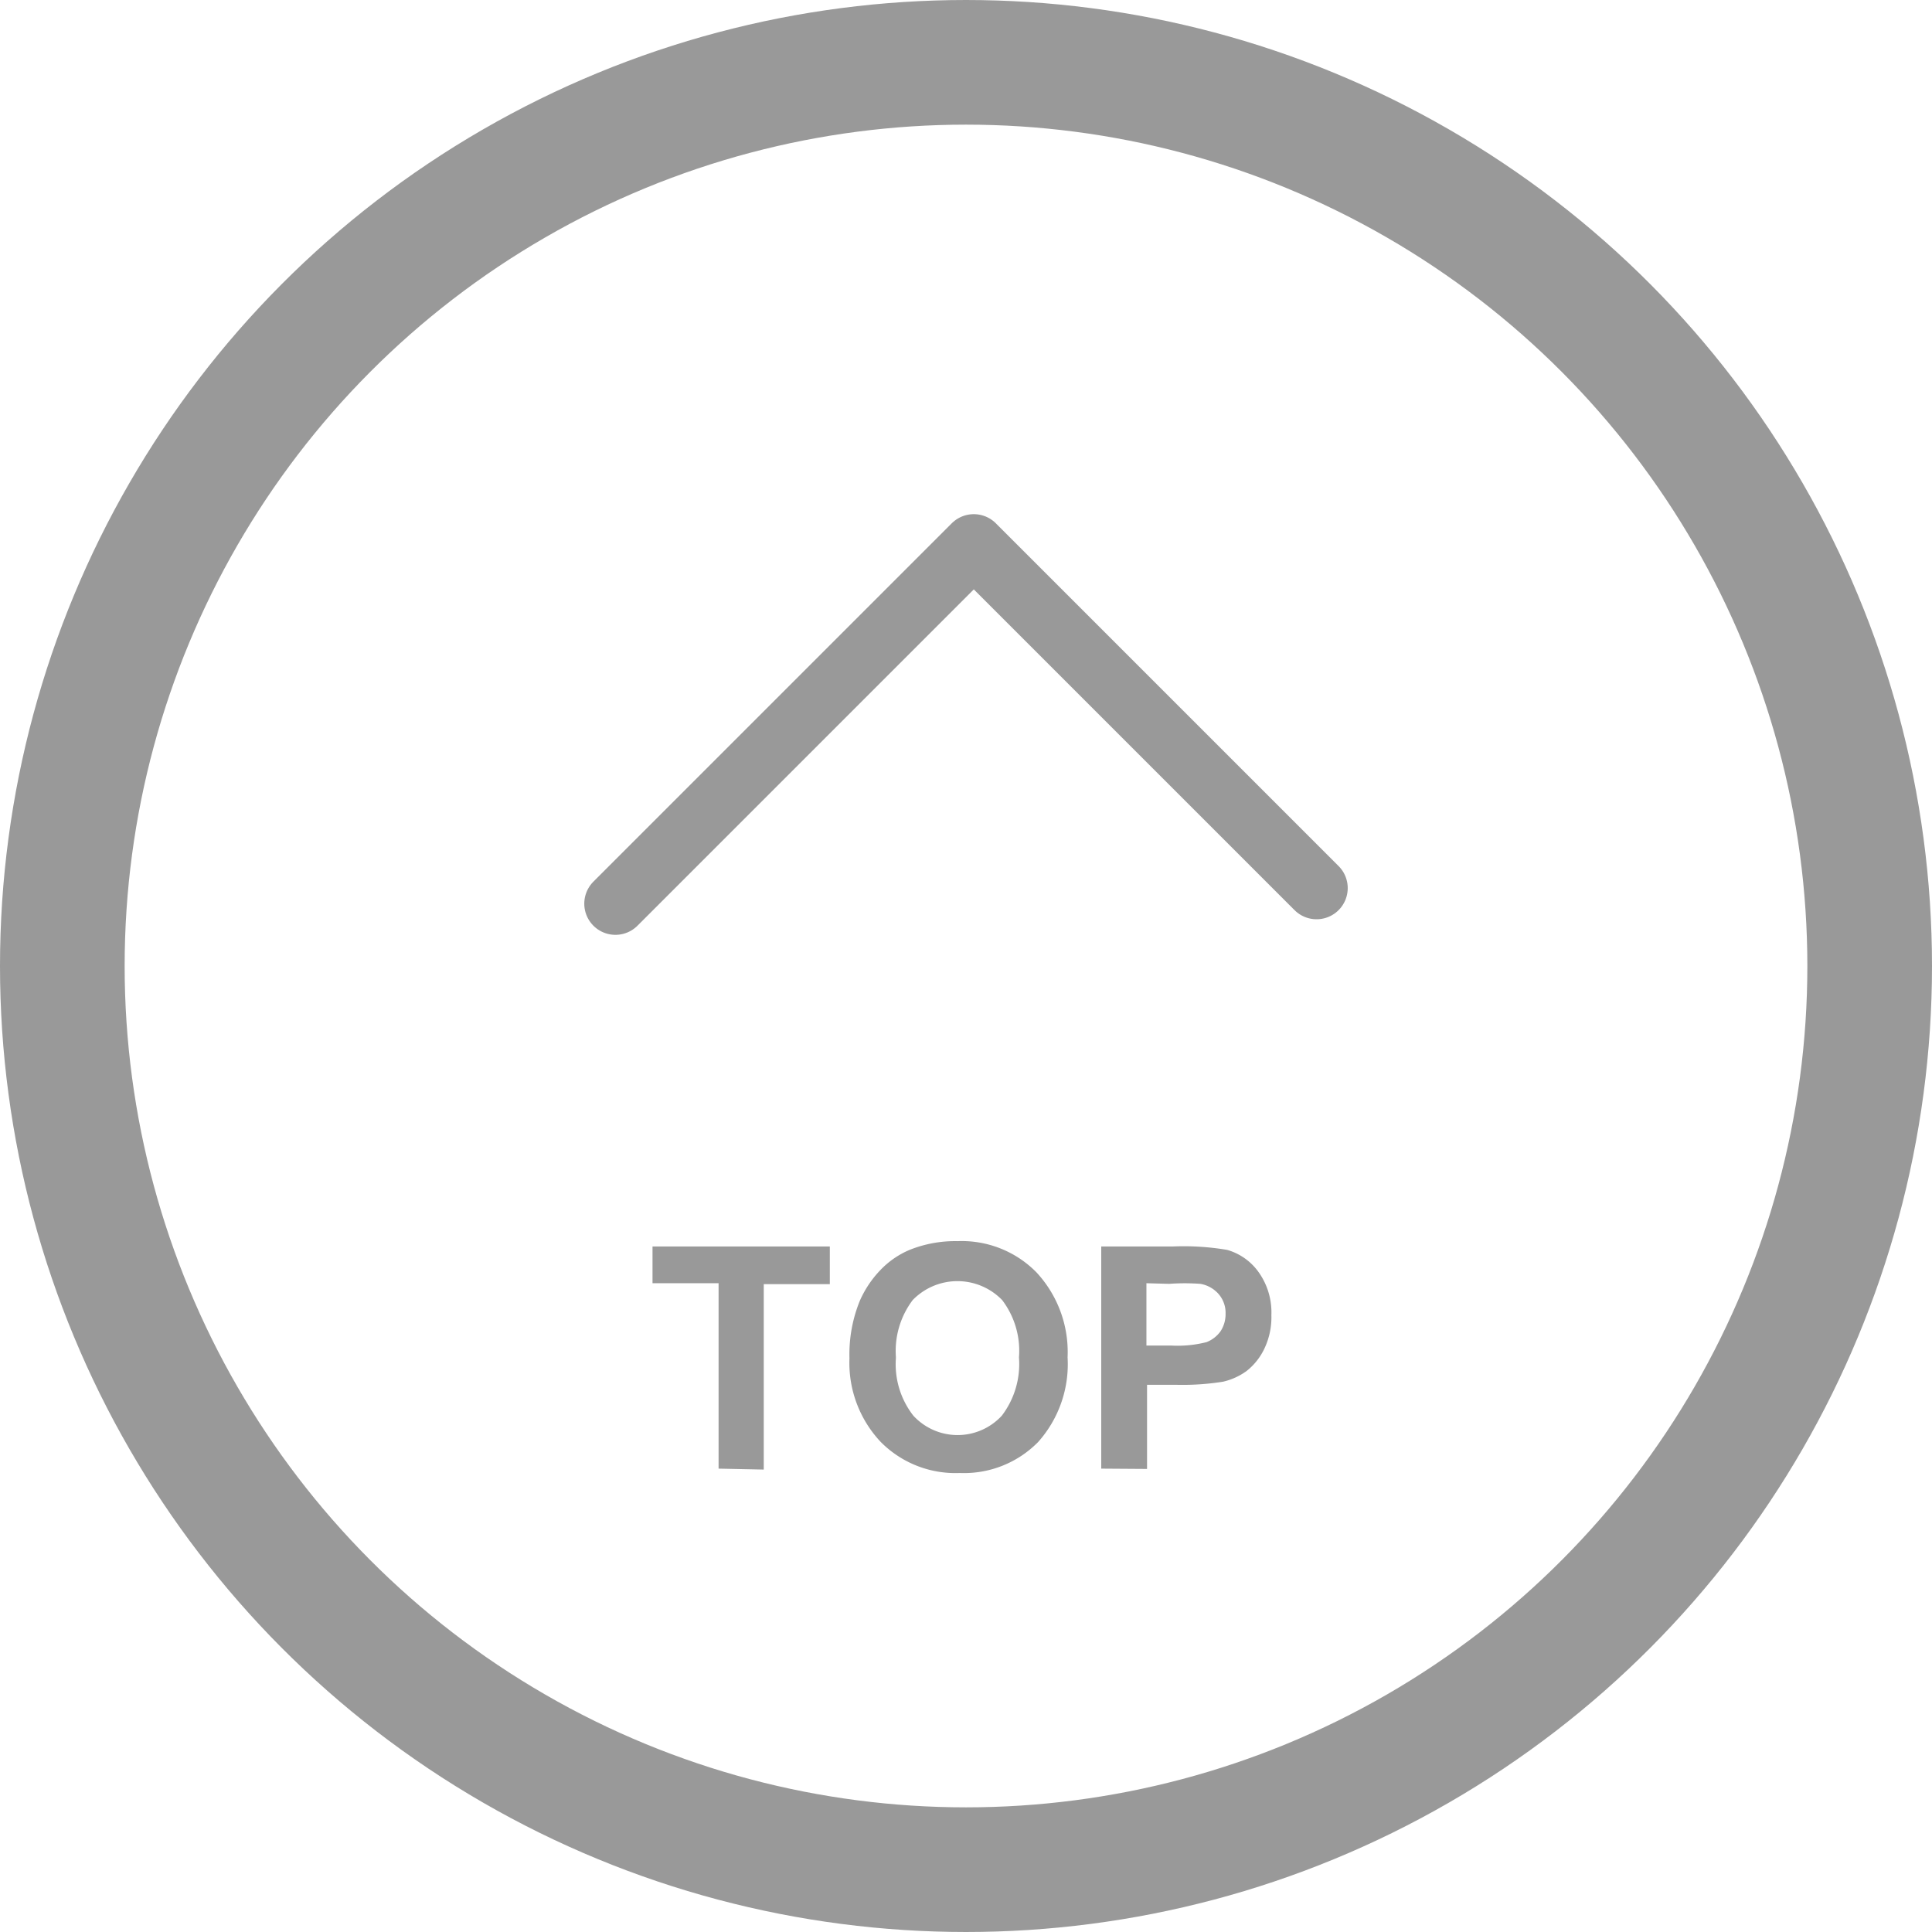 <svg xmlns="http://www.w3.org/2000/svg" viewBox="0 0 62 62"><defs><style>.cls-1,.cls-2{fill:none;stroke:#999;}.cls-1{stroke-miterlimit:10;stroke-width:4px;}.cls-2{stroke-linecap:round;stroke-linejoin:round;stroke-width:2px;}.cls-3{fill:#999;}</style></defs><title>to_top</title><g id="レイヤー_2" data-name="レイヤー 2"><g id="レイヤー_1-2" data-name="レイヤー 1"><circle class="cls-1" cx="31" cy="31" r="29"/><polyline class="cls-2" points="19.75 29 31.25 17.5 42.25 28.5"/><path class="cls-3" d="M23.06,47.13V41.18H20.94V40h5.69v1.21H24.51v5.95Z"/><path class="cls-3" d="M27.26,43.59a4.56,4.56,0,0,1,.33-1.84,3.38,3.38,0,0,1,.67-1,2.8,2.8,0,0,1,.93-.64,3.93,3.93,0,0,1,1.54-.28,3.36,3.36,0,0,1,2.53,1,3.76,3.76,0,0,1,1,2.73,3.75,3.75,0,0,1-.94,2.71,3.33,3.33,0,0,1-2.52,1,3.37,3.37,0,0,1-2.54-1A3.7,3.7,0,0,1,27.26,43.59Zm1.49,0a2.68,2.68,0,0,0,.56,1.84,1.93,1.93,0,0,0,2.84,0,2.74,2.74,0,0,0,.55-1.87,2.69,2.69,0,0,0-.54-1.84,2,2,0,0,0-2.87,0A2.71,2.71,0,0,0,28.75,43.54Z"/><path class="cls-3" d="M35.34,47.13V40h2.32a8.4,8.4,0,0,1,1.72.11,1.87,1.87,0,0,1,1,.7,2.22,2.22,0,0,1,.42,1.39,2.34,2.34,0,0,1-.24,1.11A2,2,0,0,1,40,44a2.08,2.08,0,0,1-.75.34,8.25,8.25,0,0,1-1.5.1h-.94v2.7Zm1.45-5.95v2h.79a3.75,3.75,0,0,0,1.14-.11,1,1,0,0,0,.45-.35,1,1,0,0,0,.16-.56.92.92,0,0,0-.23-.64,1,1,0,0,0-.58-.32,6.93,6.93,0,0,0-1,0Z"/></g></g></svg>